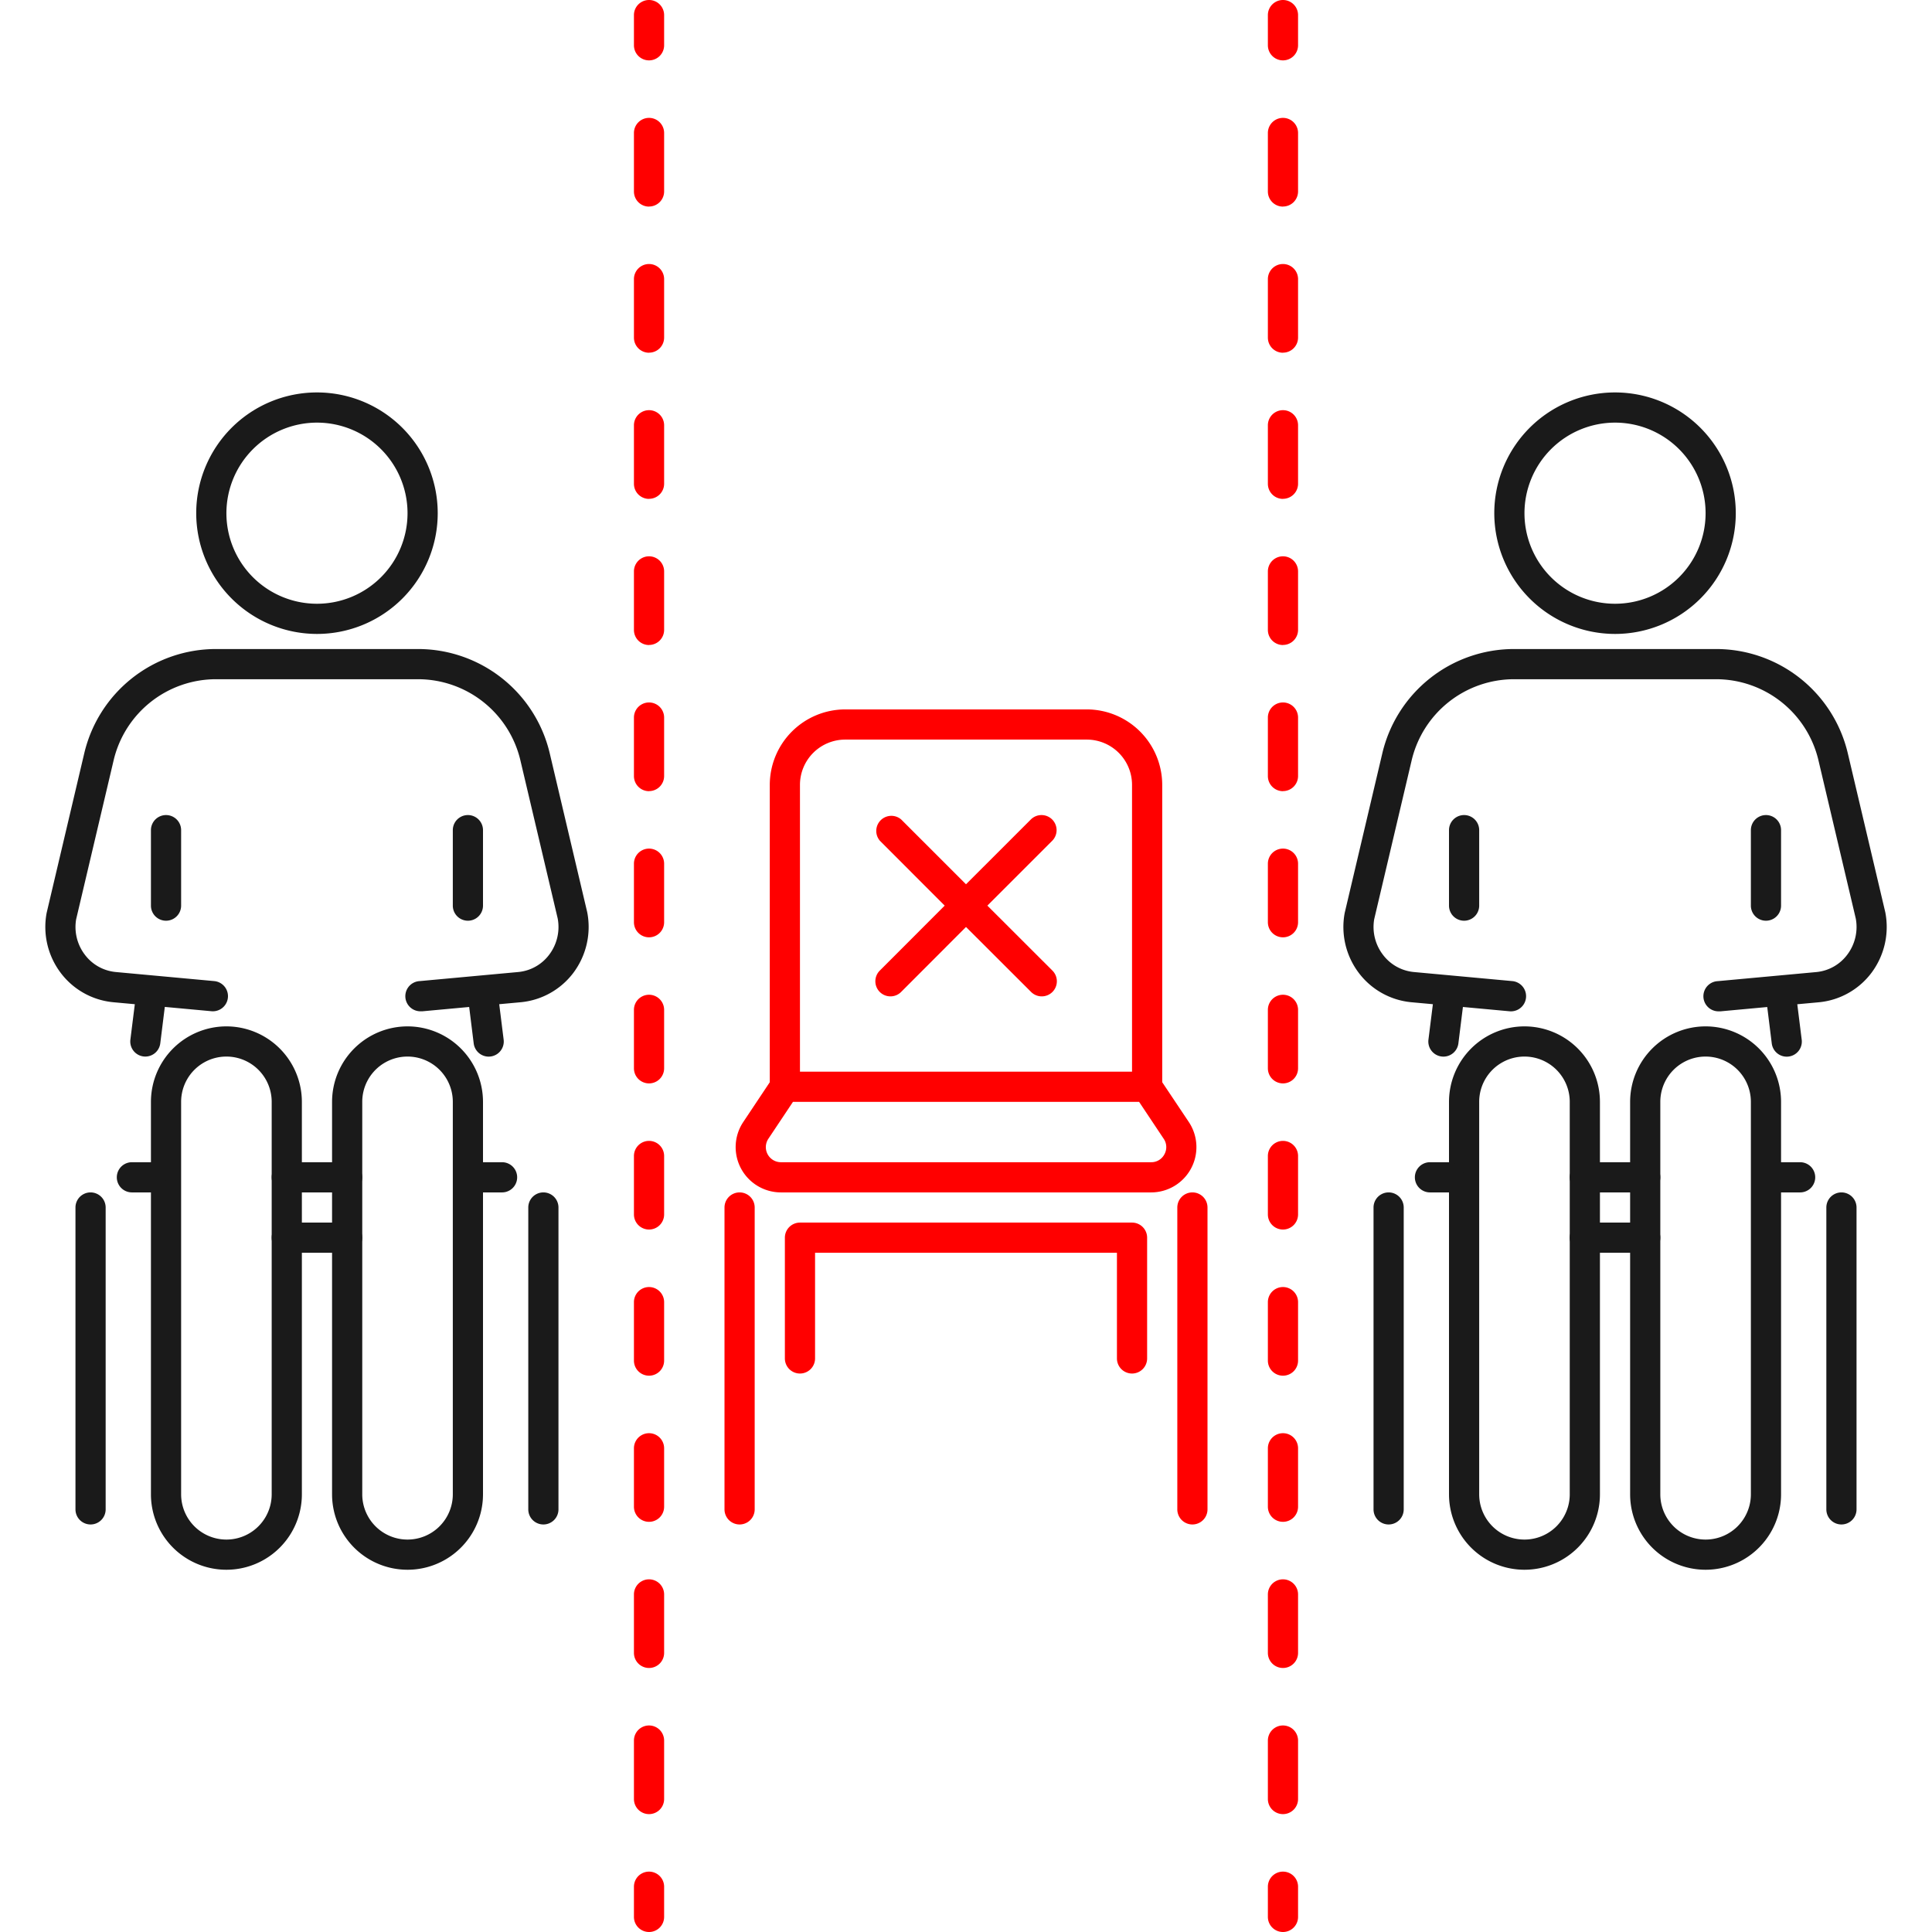 <?xml version="1.0" encoding="UTF-8"?> <svg xmlns="http://www.w3.org/2000/svg" id="Layer_1" height="512" viewBox="0 0 128 128" width="512" data-name="Layer 1"><g fill="#1a1a1a"><path d="m21 42a8 8 0 1 0 -8-8 8.009 8.009 0 0 0 8 8zm0-14a6 6 0 1 1 -6 6 6.006 6.006 0 0 1 6-6z"></path><path d="m15 68a5.006 5.006 0 0 0 -5 5v26a5 5 0 0 0 10 0v-26a5.006 5.006 0 0 0 -5-5zm3 31a3 3 0 0 1 -6 0v-26a3 3 0 1 1 6 0z"></path><path d="m27 68a5.006 5.006 0 0 0 -5 5v26a5 5 0 0 0 10 0v-26a5.006 5.006 0 0 0 -5-5zm3 31a3 3 0 0 1 -6 0v-26a3 3 0 0 1 6 0z"></path><path d="m38.905 60.438-2.476-10.5a8.967 8.967 0 0 0 -8.76-6.938h-13.333a8.965 8.965 0 0 0 -8.76 6.935l-2.486 10.547a5.048 5.048 0 0 0 .928 3.968 4.939 4.939 0 0 0 3.482 1.95l1.432.131-.294 2.349a1 1 0 0 0 .862 1.112 1.066 1.066 0 0 0 .129.008 1 1 0 0 0 .99-.876l.3-2.413 3.09.285a1 1 0 0 0 .185-1.996l-6.513-.6a2.9 2.9 0 0 1 -2.067-1.158 3.03 3.03 0 0 1 -.568-2.342l2.476-10.5a6.975 6.975 0 0 1 6.814-5.4h13.333a6.974 6.974 0 0 1 6.813 5.394l2.467 10.458a3.046 3.046 0 0 1 -.559 2.393 2.9 2.9 0 0 1 -2.066 1.155l-6.514.6a1 1 0 0 0 .091 2h.093l3.09-.285.3 2.413a1 1 0 0 0 .991.876 1.063 1.063 0 0 0 .125-.008 1 1 0 0 0 .868-1.116l-.293-2.349 1.431-.131a4.943 4.943 0 0 0 3.48-1.946 5.073 5.073 0 0 0 .919-4.016z"></path><path d="m32 60v-5a1 1 0 0 0 -2 0v5a1 1 0 0 0 2 0z"></path><path d="m10 55v5a1 1 0 0 0 2 0v-5a1 1 0 0 0 -2 0z"></path><path d="m10 79h-1.261a1 1 0 0 1 0-2h1.261a1 1 0 0 1 0 2z"></path><path d="m33.265 79h-1.265a1 1 0 0 1 0-2h1.263a1 1 0 0 1 0 2z"></path><path d="m23 79h-4a1 1 0 1 1 0-2h4a1 1 0 0 1 0 2z"></path><path d="m36 101a1 1 0 0 1 -1-1v-20a1 1 0 0 1 2 0v20a1 1 0 0 1 -1 1z"></path><path d="m6 101a1 1 0 0 1 -1-1v-20a1 1 0 0 1 2 0v20a1 1 0 0 1 -1 1z"></path><path d="m23 83h-4a1 1 0 1 1 0-2h4a1 1 0 0 1 0 2z"></path><path d="m107 42a8 8 0 1 0 -8-8 8.009 8.009 0 0 0 8 8zm0-14a6 6 0 1 1 -6 6 6.006 6.006 0 0 1 6-6z"></path><path d="m101 68a5.006 5.006 0 0 0 -5 5v26a5 5 0 0 0 10 0v-26a5.006 5.006 0 0 0 -5-5zm3 31a3 3 0 0 1 -6 0v-26a3 3 0 0 1 6 0z"></path><path d="m113 68a5.006 5.006 0 0 0 -5 5v26a5 5 0 0 0 10 0v-26a5.006 5.006 0 0 0 -5-5zm3 31a3 3 0 0 1 -6 0v-26a3 3 0 0 1 6 0z"></path><path d="m124.905 60.438-2.476-10.5a8.967 8.967 0 0 0 -8.76-6.938h-13.333a8.965 8.965 0 0 0 -8.76 6.935l-2.486 10.547a5.048 5.048 0 0 0 .928 3.968 4.939 4.939 0 0 0 3.482 1.95l1.432.131-.294 2.349a1 1 0 0 0 .868 1.116 1.066 1.066 0 0 0 .126.008 1 1 0 0 0 .99-.876l.3-2.413 3.09.285a1 1 0 0 0 .182-2l-6.513-.6a2.9 2.9 0 0 1 -2.067-1.158 3.03 3.03 0 0 1 -.568-2.349l2.476-10.5a6.975 6.975 0 0 1 6.814-5.393h13.333a6.974 6.974 0 0 1 6.813 5.394l2.467 10.458a3.046 3.046 0 0 1 -.559 2.393 2.9 2.9 0 0 1 -2.066 1.158l-6.514.6a1 1 0 0 0 .091 2h.093l3.09-.285.3 2.413a1 1 0 0 0 .991.876 1.063 1.063 0 0 0 .125-.008 1 1 0 0 0 .868-1.116l-.293-2.349 1.431-.131a4.943 4.943 0 0 0 3.48-1.946 5.073 5.073 0 0 0 .919-4.019z"></path><path d="m118 60v-5a1 1 0 0 0 -2 0v5a1 1 0 1 0 2 0z"></path><path d="m96 55v5a1 1 0 1 0 2 0v-5a1 1 0 0 0 -2 0z"></path><path d="m96 79h-1.261a1 1 0 0 1 0-2h1.261a1 1 0 1 1 0 2z"></path><path d="m119.265 79h-1.265a1 1 0 0 1 0-2h1.263a1 1 0 0 1 0 2z"></path><path d="m109 79h-4a1 1 0 0 1 0-2h4a1 1 0 1 1 0 2z"></path><path d="m122 101a1 1 0 0 1 -1-1v-20a1 1 0 0 1 2 0v20a1 1 0 0 1 -1 1z"></path><path d="m92 101a1 1 0 0 1 -1-1v-20a1 1 0 0 1 2 0v20a1 1 0 0 1 -1 1z"></path><path d="m109 83h-4a1 1 0 0 1 0-2h4a1 1 0 1 1 0 2z"></path></g><path d="m78.91 77.416a3 3 0 0 0 -.148-3.08l-1.762-2.636v-19.7a5.006 5.006 0 0 0 -5-5h-16a5.006 5.006 0 0 0 -5 5v19.7l-1.759 2.639a3 3 0 0 0 2.498 4.661h24.526a3 3 0 0 0 2.645-1.584zm-25.91-25.416a3 3 0 0 1 3-3h16a3 3 0 0 1 3 3v19h-22zm24.147 24.472a.978.978 0 0 1 -.882.528h-24.526a1 1 0 0 1 -.832-1.555l1.63-2.445h22.93l1.63 2.445a.979.979 0 0 1 .05 1.027z" fill="#f00"></path><path d="m49 79a1 1 0 0 0 -1 1v20a1 1 0 0 0 2 0v-20a1 1 0 0 0 -1-1z" fill="#f00"></path><path d="m79 79a1 1 0 0 0 -1 1v20a1 1 0 0 0 2 0v-20a1 1 0 0 0 -1-1z" fill="#f00"></path><path d="m75 81h-22a1 1 0 0 0 -1 1v8a1 1 0 0 0 2 0v-7h20v7a1 1 0 0 0 2 0v-8a1 1 0 0 0 -1-1z" fill="#f00"></path><path d="m69.709 54.293a1 1 0 0 0 -1.414 0l-4.295 4.293-4.293-4.293a1 1 0 0 0 -1.407 1.414l4.288 4.293-4.288 4.293a1 1 0 1 0 1.414 1.414l4.286-4.293 4.3 4.293a1 1 0 1 0 1.414-1.414l-4.298-4.293 4.293-4.293a1 1 0 0 0 0-1.414z" fill="#f00"></path><path d="m85 4a1 1 0 0 1 -1-1v-2a1 1 0 0 1 2 0v2a1 1 0 0 1 -1 1z" fill="#f00"></path><path d="m85 120.19a1 1 0 0 1 -1-1v-3.873a1 1 0 0 1 2 0v3.873a1 1 0 0 1 -1 1zm0-9.682a1 1 0 0 1 -1-1v-3.873a1 1 0 1 1 2 0v3.873a1 1 0 0 1 -1 1zm0-9.683a1 1 0 0 1 -1-1v-3.872a1 1 0 0 1 2 0v3.872a1 1 0 0 1 -1 1zm0-9.682a1 1 0 0 1 -1-1v-3.873a1 1 0 1 1 2 0v3.873a1 1 0 0 1 -1 1zm0-9.683a1 1 0 0 1 -1-1v-3.873a1 1 0 1 1 2 0v3.873a1 1 0 0 1 -1 1zm0-9.682a1 1 0 0 1 -1-1v-3.873a1 1 0 0 1 2 0v3.873a1 1 0 0 1 -1 1zm0-9.678a1 1 0 0 1 -1-1v-3.878a1 1 0 0 1 2 0v3.878a1 1 0 0 1 -1 1zm0-9.682a1 1 0 0 1 -1-1v-3.878a1 1 0 1 1 2 0v3.873a1 1 0 0 1 -1 1zm0-9.683a1 1 0 0 1 -1-1v-3.878a1 1 0 0 1 2 0v3.873a1 1 0 0 1 -1 1zm0-9.682a1 1 0 0 1 -1-1v-3.878a1 1 0 1 1 2 0v3.873a1 1 0 0 1 -1 1zm0-9.683a1 1 0 0 1 -1-1v-3.878a1 1 0 0 1 2 0v3.873a1 1 0 0 1 -1 1zm0-9.682a1 1 0 0 1 -1-1v-3.878a1 1 0 0 1 2 0v3.873a1 1 0 0 1 -1 1z" fill="#f00"></path><path d="m85 128a1 1 0 0 1 -1-1v-2a1 1 0 0 1 2 0v2a1 1 0 0 1 -1 1z" fill="#f00"></path><path d="m43 4a1 1 0 0 1 -1-1v-2a1 1 0 0 1 2 0v2a1 1 0 0 1 -1 1z" fill="#f00"></path><path d="m43 120.19a1 1 0 0 1 -1-1v-3.873a1 1 0 0 1 2 0v3.873a1 1 0 0 1 -1 1zm0-9.682a1 1 0 0 1 -1-1v-3.873a1 1 0 1 1 2 0v3.873a1 1 0 0 1 -1 1zm0-9.683a1 1 0 0 1 -1-1v-3.872a1 1 0 0 1 2 0v3.872a1 1 0 0 1 -1 1zm0-9.682a1 1 0 0 1 -1-1v-3.873a1 1 0 1 1 2 0v3.873a1 1 0 0 1 -1 1zm0-9.683a1 1 0 0 1 -1-1v-3.873a1 1 0 0 1 2 0v3.873a1 1 0 0 1 -1 1zm0-9.682a1 1 0 0 1 -1-1v-3.873a1 1 0 0 1 2 0v3.873a1 1 0 0 1 -1 1zm0-9.678a1 1 0 0 1 -1-1v-3.878a1 1 0 0 1 2 0v3.878a1 1 0 0 1 -1 1zm0-9.682a1 1 0 0 1 -1-1v-3.878a1 1 0 1 1 2 0v3.873a1 1 0 0 1 -1 1zm0-9.683a1 1 0 0 1 -1-1v-3.878a1 1 0 0 1 2 0v3.873a1 1 0 0 1 -1 1zm0-9.682a1 1 0 0 1 -1-1v-3.878a1 1 0 1 1 2 0v3.873a1 1 0 0 1 -1 1zm0-9.683a1 1 0 0 1 -1-1v-3.878a1 1 0 0 1 2 0v3.873a1 1 0 0 1 -1 1zm0-9.682a1 1 0 0 1 -1-1v-3.878a1 1 0 0 1 2 0v3.873a1 1 0 0 1 -1 1z" fill="#f00"></path><path d="m43 128a1 1 0 0 1 -1-1v-2a1 1 0 0 1 2 0v2a1 1 0 0 1 -1 1z" fill="#f00"></path></svg> 